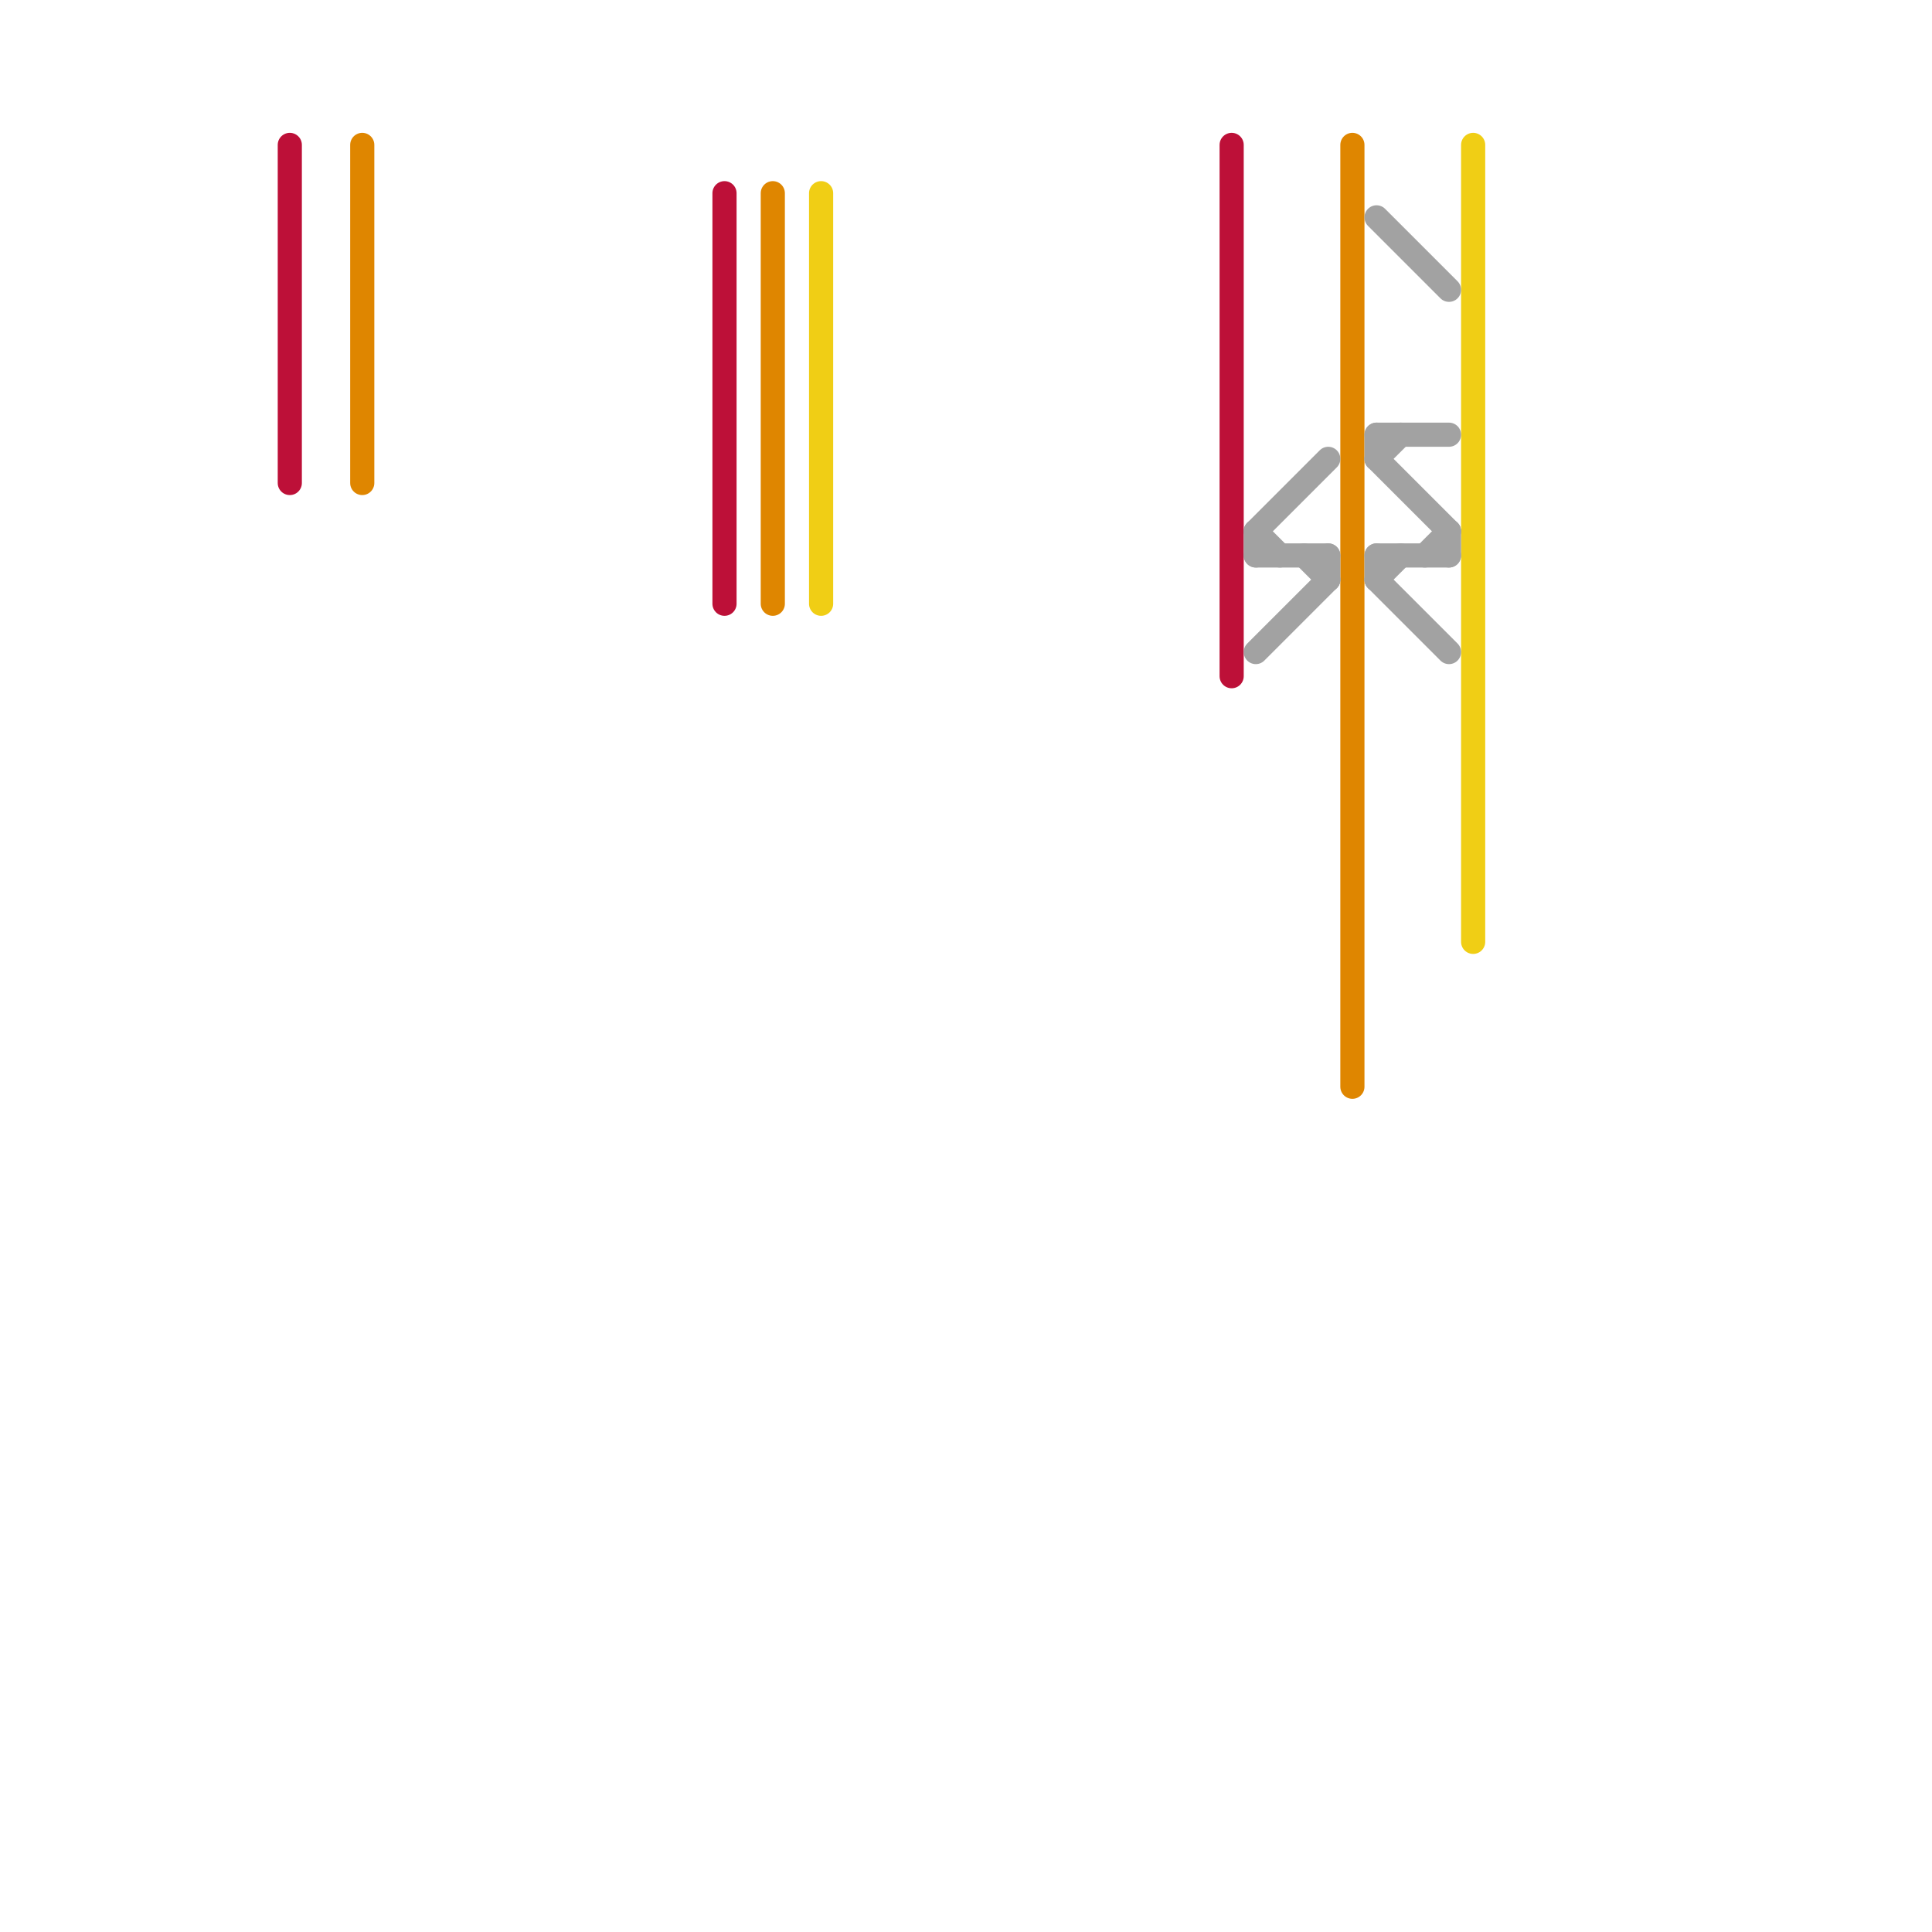 
<svg version="1.1" xmlns="http://www.w3.org/2000/svg" viewBox="0 0 80 80">
<style>text { font: 1px Helvetica; font-weight: 600; white-space: pre; dominant-baseline: central; } line { stroke-width: 1; fill: none; stroke-linecap: round; stroke-linejoin: round; } .c0 { stroke: #bd1038 } .c1 { stroke: #df8600 } .c2 { stroke: #f0ce15 } .c3 { stroke: #a2a2a2 }</style><defs><g id="wm-xf"><circle r="1.2" fill="#000"/><circle r="0.9" fill="#fff"/><circle r="0.6" fill="#000"/><circle r="0.3" fill="#fff"/></g><g id="wm"><circle r="0.6" fill="#000"/><circle r="0.3" fill="#fff"/></g></defs><line class="c0" x1="51" y1="6" x2="51" y2="28"/><line class="c0" x1="30" y1="8" x2="30" y2="25"/><line class="c0" x1="12" y1="6" x2="12" y2="20"/><line class="c1" x1="32" y1="8" x2="32" y2="25"/><line class="c1" x1="56" y1="6" x2="56" y2="45"/><line class="c1" x1="15" y1="6" x2="15" y2="20"/><line class="c2" x1="34" y1="8" x2="34" y2="25"/><line class="c2" x1="61" y1="6" x2="61" y2="39"/><line class="c3" x1="52" y1="22" x2="55" y2="19"/><line class="c3" x1="55" y1="23" x2="55" y2="24"/><line class="c3" x1="52" y1="23" x2="55" y2="23"/><line class="c3" x1="57" y1="18" x2="60" y2="18"/><line class="c3" x1="59" y1="23" x2="60" y2="22"/><line class="c3" x1="57" y1="9" x2="60" y2="12"/><line class="c3" x1="57" y1="24" x2="60" y2="27"/><line class="c3" x1="57" y1="23" x2="60" y2="23"/><line class="c3" x1="60" y1="22" x2="60" y2="23"/><line class="c3" x1="57" y1="19" x2="58" y2="18"/><line class="c3" x1="57" y1="19" x2="60" y2="22"/><line class="c3" x1="57" y1="24" x2="58" y2="23"/><line class="c3" x1="52" y1="27" x2="55" y2="24"/><line class="c3" x1="52" y1="22" x2="52" y2="23"/><line class="c3" x1="57" y1="18" x2="57" y2="19"/><line class="c3" x1="54" y1="23" x2="55" y2="24"/><line class="c3" x1="57" y1="23" x2="57" y2="24"/><line class="c3" x1="52" y1="22" x2="53" y2="23"/>
</svg>
